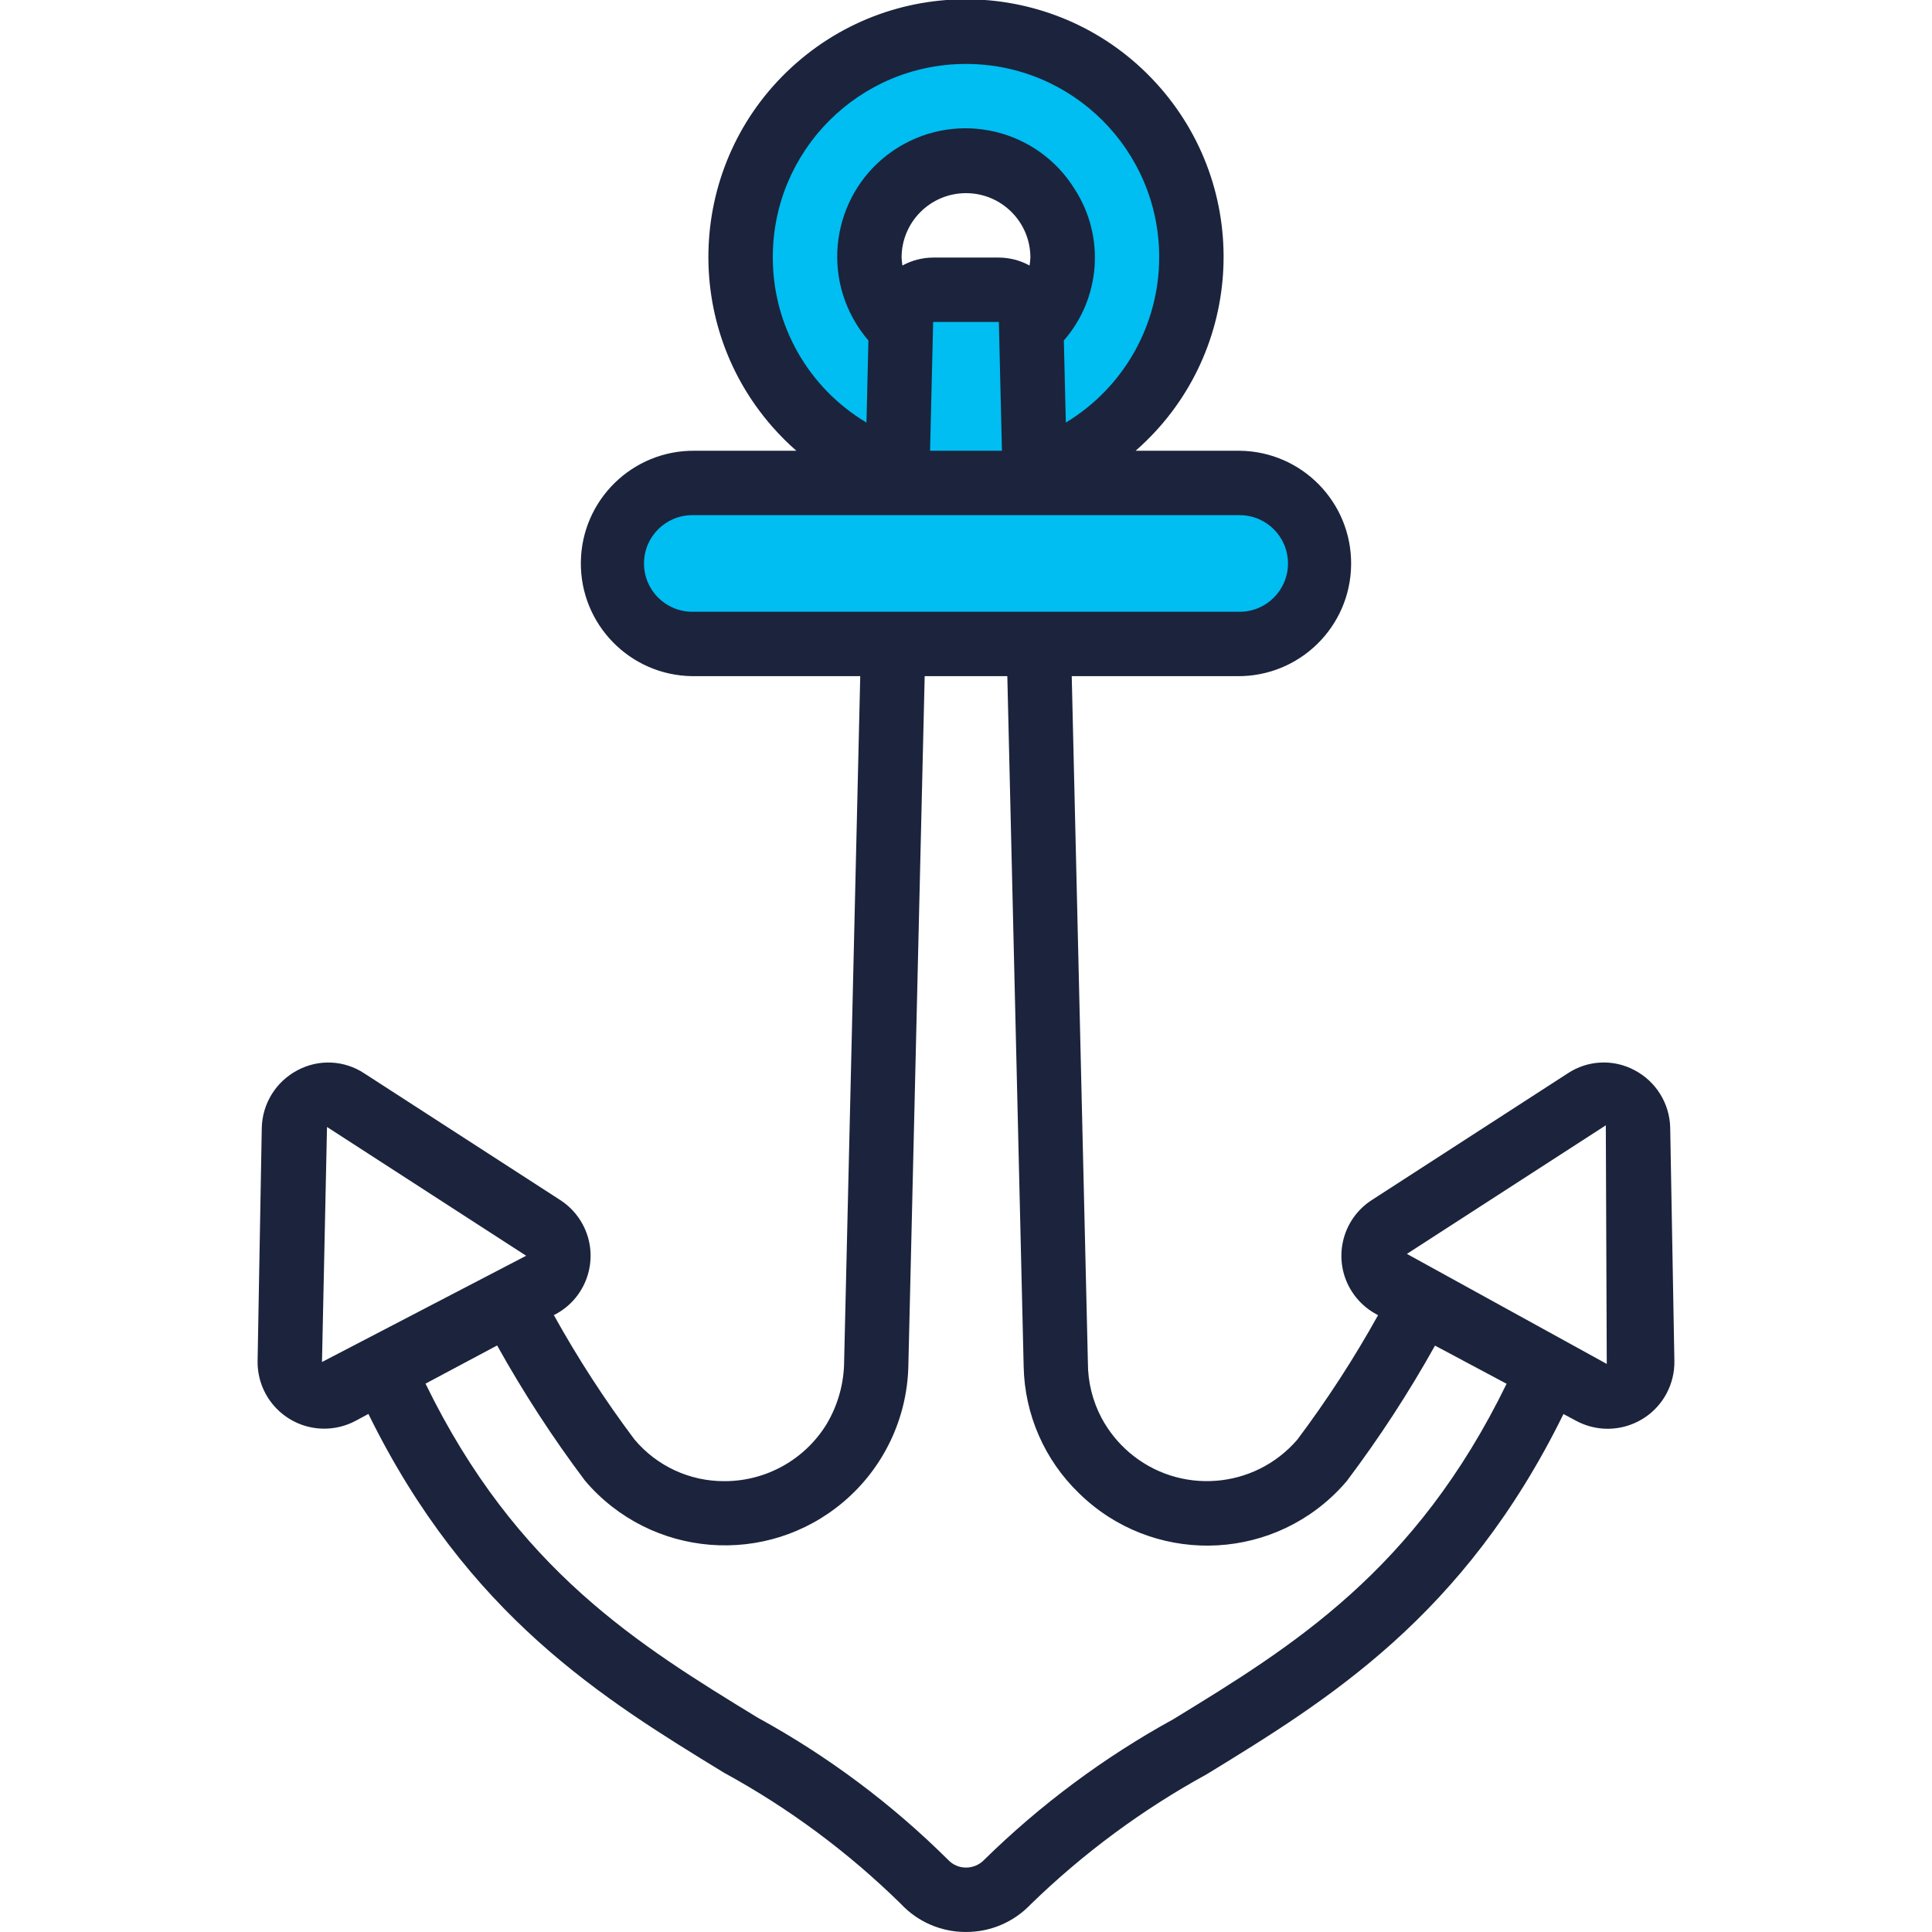 <svg width="85" height="85" viewBox="0 0 85 85" fill="none" xmlns="http://www.w3.org/2000/svg">
<g clip-path="url(#clip0_22203_4538)">
<rect x="28" y="22" width="29" height="5" fill="#00BDF2"/>
<rect x="40" y="14" width="5" height="6" fill="#00BDF2"/>
<path d="M39 14V20L37 19L34 16L32.5 12L33.5 8L36 4.5L40 2H45.5L51 6.5L52.5 12.5L49.5 18.5L46 19V14L47.5 11L46 8.5L43 6.5L39.5 8L38 11L39 14Z" fill="#00BDF2"/>
<path d="M24.44 57.822C25.862 57.063 26.398 55.295 25.639 53.873C25.403 53.433 25.06 53.061 24.64 52.792L16.035 47.229C15.154 46.641 14.021 46.586 13.088 47.087C12.143 47.583 11.542 48.553 11.517 49.62L11.333 59.885C11.313 61.506 12.611 62.835 14.231 62.855C14.722 62.861 15.207 62.743 15.641 62.513L16.208 62.207C20.573 71.087 26.549 74.75 31.852 77.992C34.699 79.546 37.317 81.488 39.632 83.76C40.366 84.546 41.391 84.994 42.466 84.999H42.5C43.577 85.003 44.609 84.561 45.35 83.779C47.662 81.531 50.268 79.606 53.096 78.057C58.414 74.799 64.404 71.132 68.786 62.212L69.364 62.52C70.797 63.276 72.572 62.727 73.328 61.294C73.558 60.858 73.674 60.371 73.666 59.878L73.482 49.612C73.457 48.546 72.855 47.578 71.911 47.083C70.98 46.586 69.852 46.64 68.973 47.224L60.368 52.788C59.008 53.653 58.607 55.456 59.472 56.816C59.742 57.24 60.116 57.587 60.559 57.824L60.629 57.862C59.571 59.766 58.384 61.596 57.076 63.339C55.183 65.537 51.867 65.784 49.67 63.891C49.181 63.469 48.773 62.962 48.468 62.393C48.069 61.642 47.861 60.804 47.863 59.953L47.152 29.748H54.429C57.168 29.779 59.413 27.584 59.444 24.846C59.475 22.107 57.28 19.862 54.541 19.831H49.963C54.673 15.71 55.151 8.55 51.029 3.839C46.907 -0.871 39.747 -1.349 35.037 2.773C30.326 6.895 29.849 14.055 33.97 18.765C34.302 19.144 34.658 19.5 35.037 19.831H30.57C27.831 19.801 25.586 21.995 25.555 24.734C25.525 27.472 27.72 29.717 30.458 29.748H37.847L37.139 59.864C37.137 60.85 36.868 61.818 36.361 62.665C35.404 64.216 33.712 65.162 31.889 65.165C30.353 65.178 28.892 64.502 27.908 63.323C26.604 61.584 25.421 59.758 24.366 57.858L24.44 57.822ZM14.166 59.923L14.387 49.582L23.149 55.248L14.166 59.923ZM61.898 55.166L70.649 49.509L70.691 60.007L61.898 55.166ZM39.666 11.332C39.666 9.767 40.935 8.498 42.5 8.498C44.065 8.498 45.333 9.767 45.333 11.332C45.328 11.449 45.316 11.566 45.296 11.682C44.882 11.454 44.417 11.334 43.945 11.332H41.055C40.582 11.334 40.117 11.454 39.703 11.682C39.684 11.566 39.671 11.449 39.666 11.332ZM41.055 14.165H43.946L44.081 19.831H40.919L41.055 14.165ZM34 11.332C33.989 6.637 37.787 2.823 42.481 2.813C47.175 2.803 50.989 6.6 51 11.294C51.006 14.279 49.447 17.049 46.892 18.591L46.805 14.98C48.428 13.118 48.625 10.408 47.288 8.331C45.654 5.676 42.177 4.848 39.521 6.482C36.866 8.117 36.038 11.594 37.672 14.249C37.831 14.507 38.01 14.751 38.207 14.98L38.121 18.591C35.564 17.066 33.998 14.309 34 11.332ZM28.333 24.79C28.333 23.616 29.285 22.665 30.458 22.665H54.541C55.715 22.665 56.666 23.616 56.666 24.79C56.666 25.963 55.715 26.915 54.541 26.915H30.458C29.284 26.915 28.333 25.964 28.333 24.79ZM25.741 65.148C28.631 68.544 33.727 68.955 37.124 66.064C38.87 64.578 39.903 62.419 39.963 60.126L40.682 29.748H44.318L45.037 60.126C45.08 62.232 45.956 64.236 47.474 65.698C50.65 68.812 55.75 68.762 58.865 65.586C58.998 65.45 59.126 65.31 59.249 65.165C60.679 63.268 61.977 61.276 63.134 59.201L66.284 60.88C62.267 69.119 56.859 72.437 51.619 75.64C48.572 77.314 45.769 79.399 43.289 81.835C43.082 82.048 42.797 82.167 42.5 82.165C42.207 82.167 41.926 82.048 41.724 81.836C39.237 79.365 36.415 77.256 33.34 75.573C28.114 72.38 22.715 69.074 18.721 60.874L21.872 59.195C23.025 61.265 24.317 63.254 25.741 65.148Z" fill="#1B243C"/>
</g>
<defs>
<clipPath id="clip0_22203_4538">
<rect width="85" height="85" fill="white"/>
</clipPath>
</defs>
</svg>
